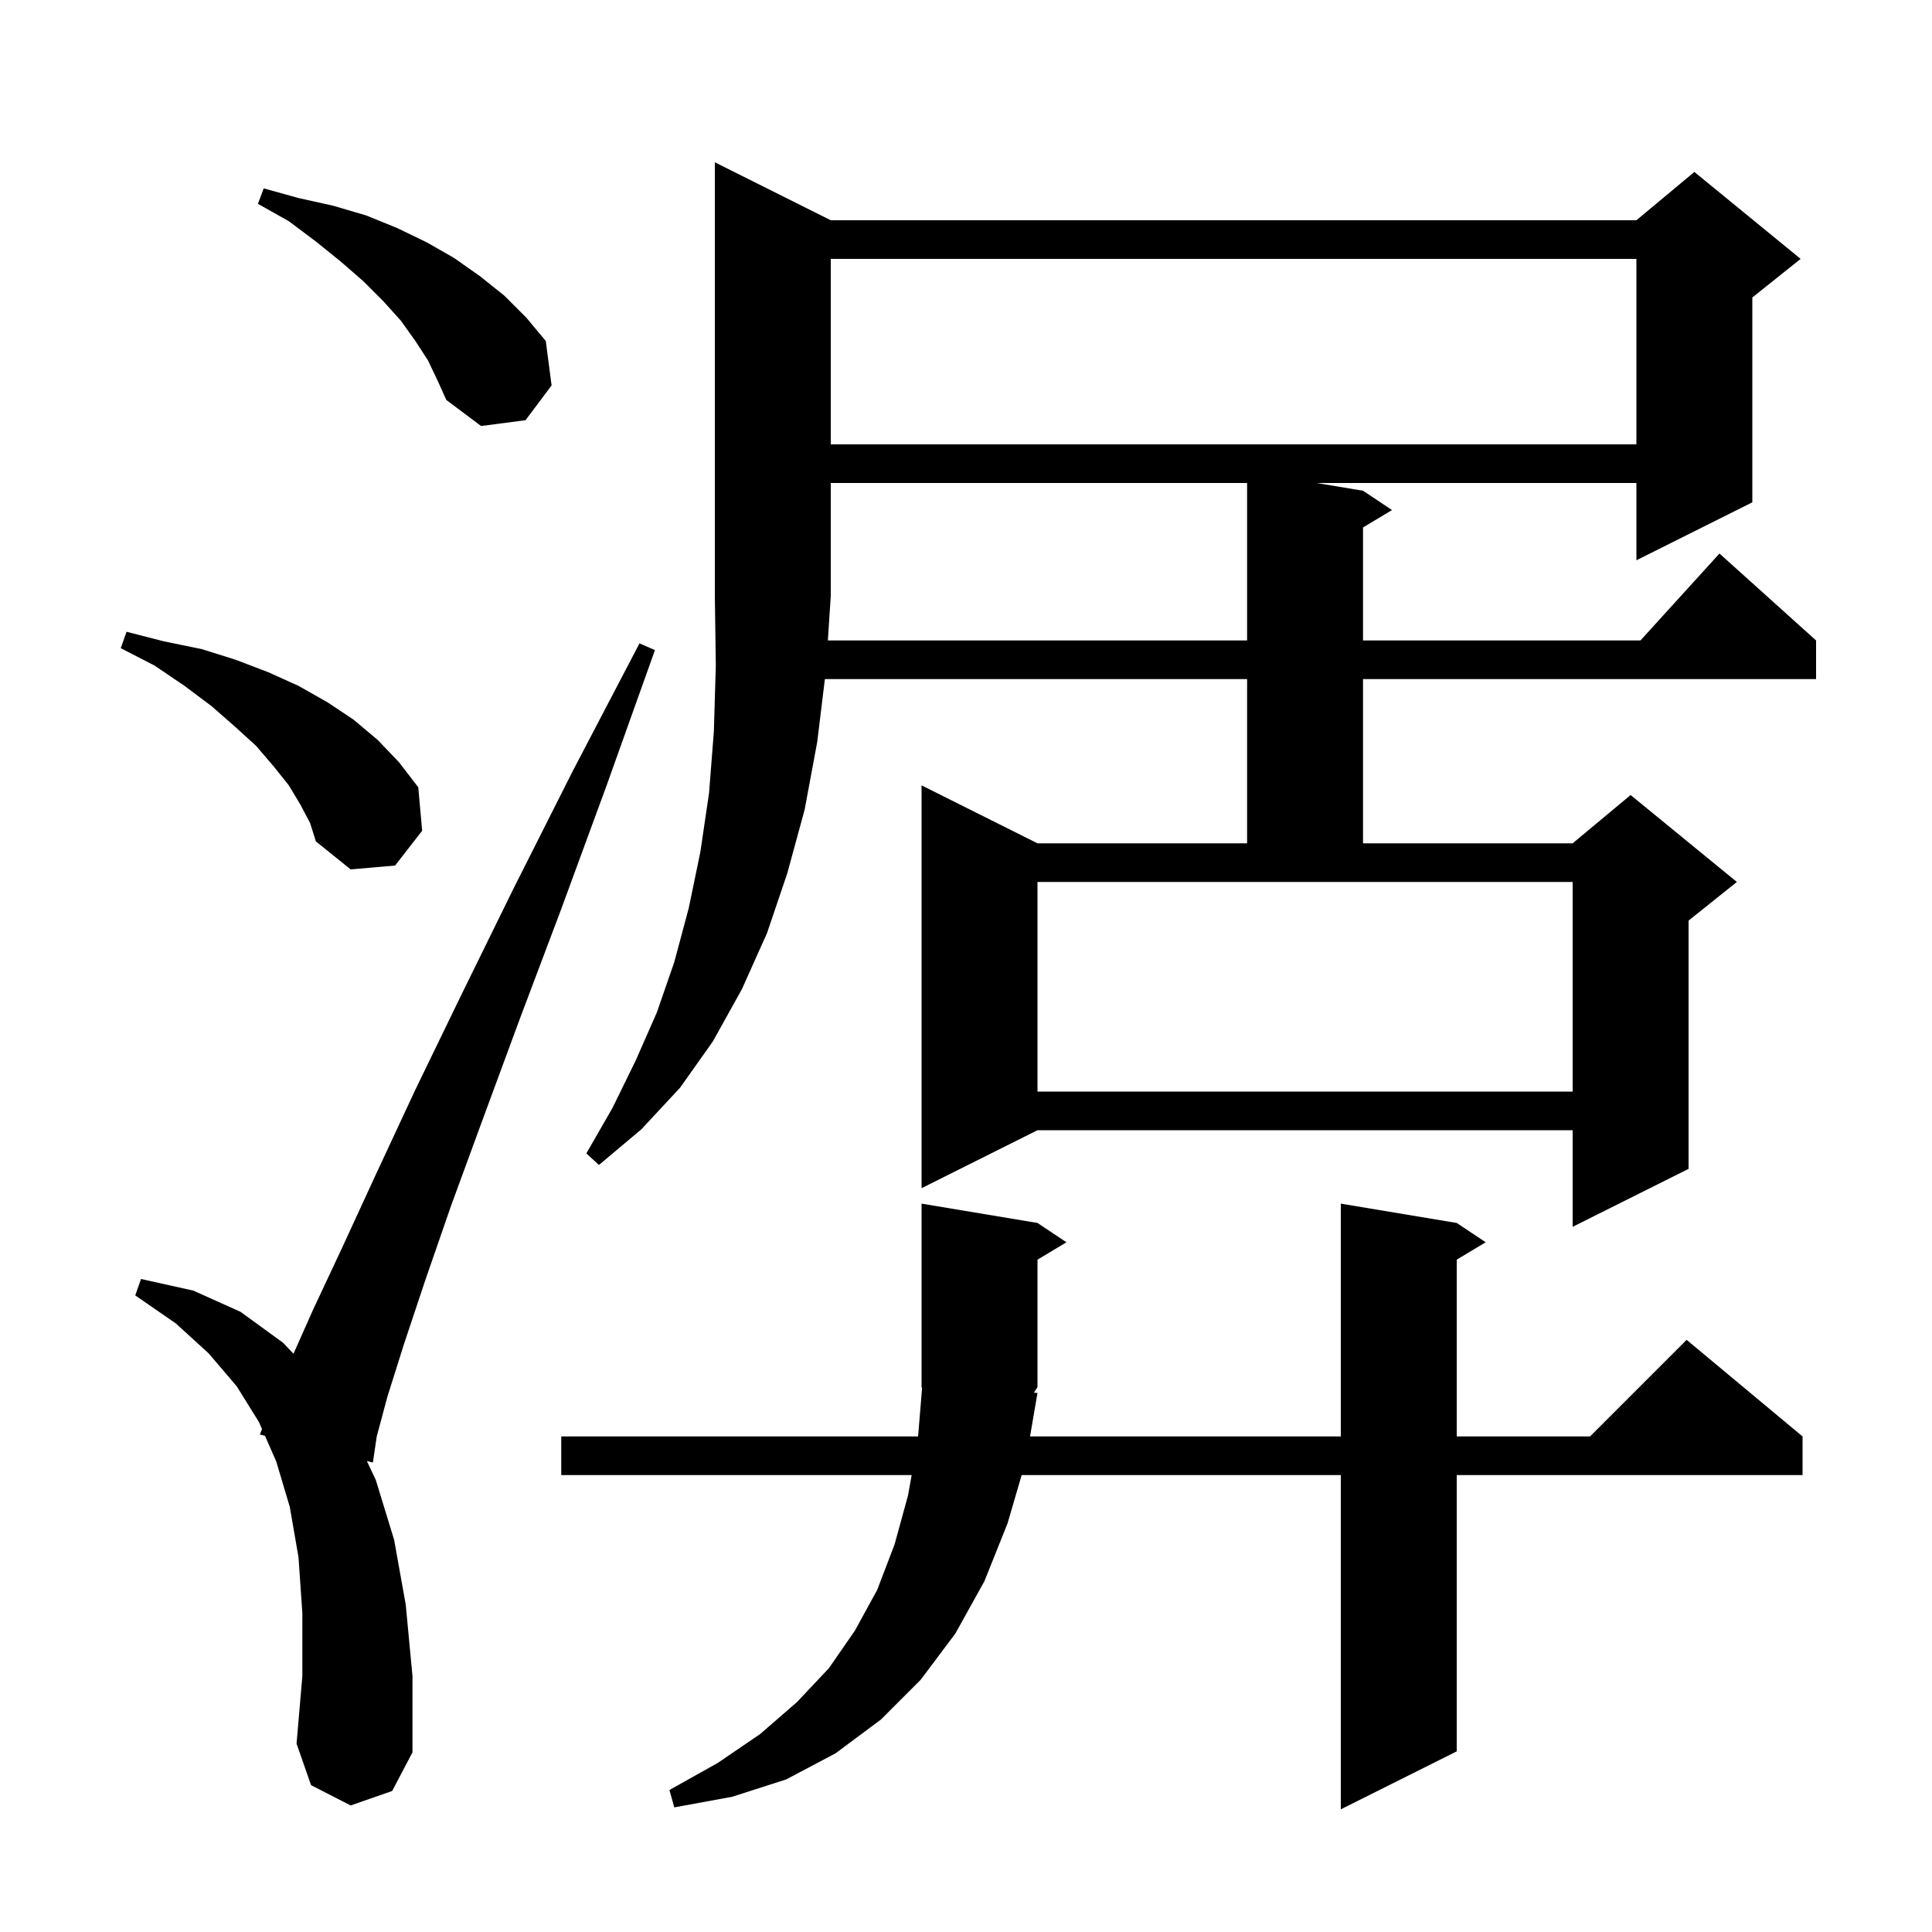 <svg xmlns="http://www.w3.org/2000/svg" xmlns:xlink="http://www.w3.org/1999/xlink" version="1.1" baseProfile="full" viewBox="0 0 200 200" width="200" height="200"><g fill="currentColor"><path d="M 107.4 126.6 L 110.4 128.6 L 107.4 130.4 L 107.4 143.6 L 107.023 144.165 L 107.4 144.2 L 106.629 148.7 L 138.8 148.7 L 138.8 124.6 L 150.8 126.6 L 153.8 128.6 L 150.8 130.4 L 150.8 148.7 L 164.6 148.7 L 174.6 138.7 L 186.6 148.7 L 186.6 152.7 L 150.8 152.7 L 150.8 181.3 L 138.8 187.3 L 138.8 152.7 L 105.762 152.7 L 104.3 157.7 L 101.9 163.7 L 98.9 169.1 L 95.3 173.9 L 91.2 178.0 L 86.5 181.5 L 81.4 184.2 L 75.8 186.0 L 69.8 187.1 L 69.3 185.3 L 74.3 182.5 L 78.7 179.5 L 82.5 176.2 L 85.8 172.7 L 88.5 168.8 L 90.8 164.6 L 92.6 159.9 L 94.0 154.8 L 94.375 152.7 L 58.1 152.7 L 58.1 148.7 L 95.041 148.7 L 95.453 143.679 L 95.4 143.6 L 95.4 124.6 Z M 36.3 186.9 L 32.2 184.8 L 30.7 180.5 L 31.3 173.5 L 31.3 167.0 L 30.9 161.2 L 30.0 156.0 L 28.6 151.3 L 27.428 148.631 L 26.9 148.5 L 27.123 147.935 L 26.8 147.2 L 24.5 143.5 L 21.6 140.1 L 18.2 137.0 L 14.0 134.1 L 14.6 132.4 L 20.0 133.6 L 24.9 135.8 L 29.3 139.0 L 30.382 140.139 L 32.4 135.6 L 35.4 129.2 L 38.9 121.6 L 43.0 112.8 L 47.8 102.9 L 53.2 91.9 L 59.3 79.8 L 66.2 66.6 L 67.8 67.3 L 62.8 81.3 L 58.1 94.1 L 53.8 105.5 L 50.0 115.8 L 46.7 124.8 L 44.0 132.6 L 41.8 139.2 L 40.1 144.6 L 39.0 148.7 L 38.6 151.4 L 37.976 151.245 L 38.9 153.2 L 40.8 159.4 L 42.0 166.1 L 42.7 173.5 L 42.7 181.4 L 40.6 185.4 Z M 129.1 66.3 L 129.1 50.0 L 86.0 50.0 L 86.0 61.7 L 85.701 66.3 Z M 107.4 91.3 L 107.4 113.0 L 162.8 113.0 L 162.8 91.3 Z M 31.1 83.3 L 29.9 81.3 L 28.3 79.3 L 26.5 77.2 L 24.3 75.2 L 21.9 73.1 L 19.1 71.0 L 16.0 68.9 L 12.5 67.1 L 13.1 65.4 L 17.0 66.4 L 20.9 67.2 L 24.4 68.3 L 27.8 69.6 L 30.9 71.0 L 33.9 72.7 L 36.6 74.5 L 39.1 76.6 L 41.3 78.9 L 43.3 81.5 L 43.7 86.0 L 40.9 89.6 L 36.3 90.0 L 32.7 87.1 L 32.1 85.2 Z M 86.0 26.8 L 86.0 46.0 L 169.4 46.0 L 169.4 26.8 Z M 44.3 37.3 L 43.0 35.3 L 41.5 33.2 L 39.7 31.2 L 37.6 29.1 L 35.3 27.1 L 32.7 25.0 L 29.9 22.9 L 26.7 21.1 L 27.3 19.5 L 30.9 20.5 L 34.5 21.3 L 37.9 22.3 L 41.1 23.6 L 44.2 25.1 L 47.0 26.7 L 49.7 28.6 L 52.2 30.6 L 54.5 32.9 L 56.5 35.3 L 57.1 39.9 L 54.4 43.5 L 49.8 44.1 L 46.2 41.4 L 45.3 39.4 Z M 86.0 22.8 L 169.4 22.8 L 175.4 17.8 L 186.4 26.8 L 181.4 30.8 L 181.4 52.0 L 169.4 58.0 L 169.4 50.0 L 136.3 50.0 L 141.1 50.8 L 144.1 52.8 L 141.1 54.6 L 141.1 66.3 L 169.818 66.3 L 178.0 57.3 L 188.0 66.3 L 188.0 70.3 L 141.1 70.3 L 141.1 87.3 L 162.8 87.3 L 168.8 82.3 L 179.8 91.3 L 174.8 95.3 L 174.8 121.0 L 162.8 127.0 L 162.8 117.0 L 107.4 117.0 L 95.4 123.0 L 95.4 81.3 L 107.4 87.3 L 129.1 87.3 L 129.1 70.3 L 85.391 70.3 L 84.6 76.8 L 83.3 83.8 L 81.5 90.4 L 79.4 96.6 L 76.8 102.4 L 73.8 107.8 L 70.4 112.6 L 66.4 116.9 L 62.0 120.6 L 60.7 119.4 L 63.4 114.7 L 65.8 109.8 L 68.0 104.8 L 69.8 99.6 L 71.3 94.0 L 72.5 88.2 L 73.4 82.1 L 73.9 75.7 L 74.1 68.9 L 74.0 61.7 L 74.0 16.8 Z "/></g></svg>